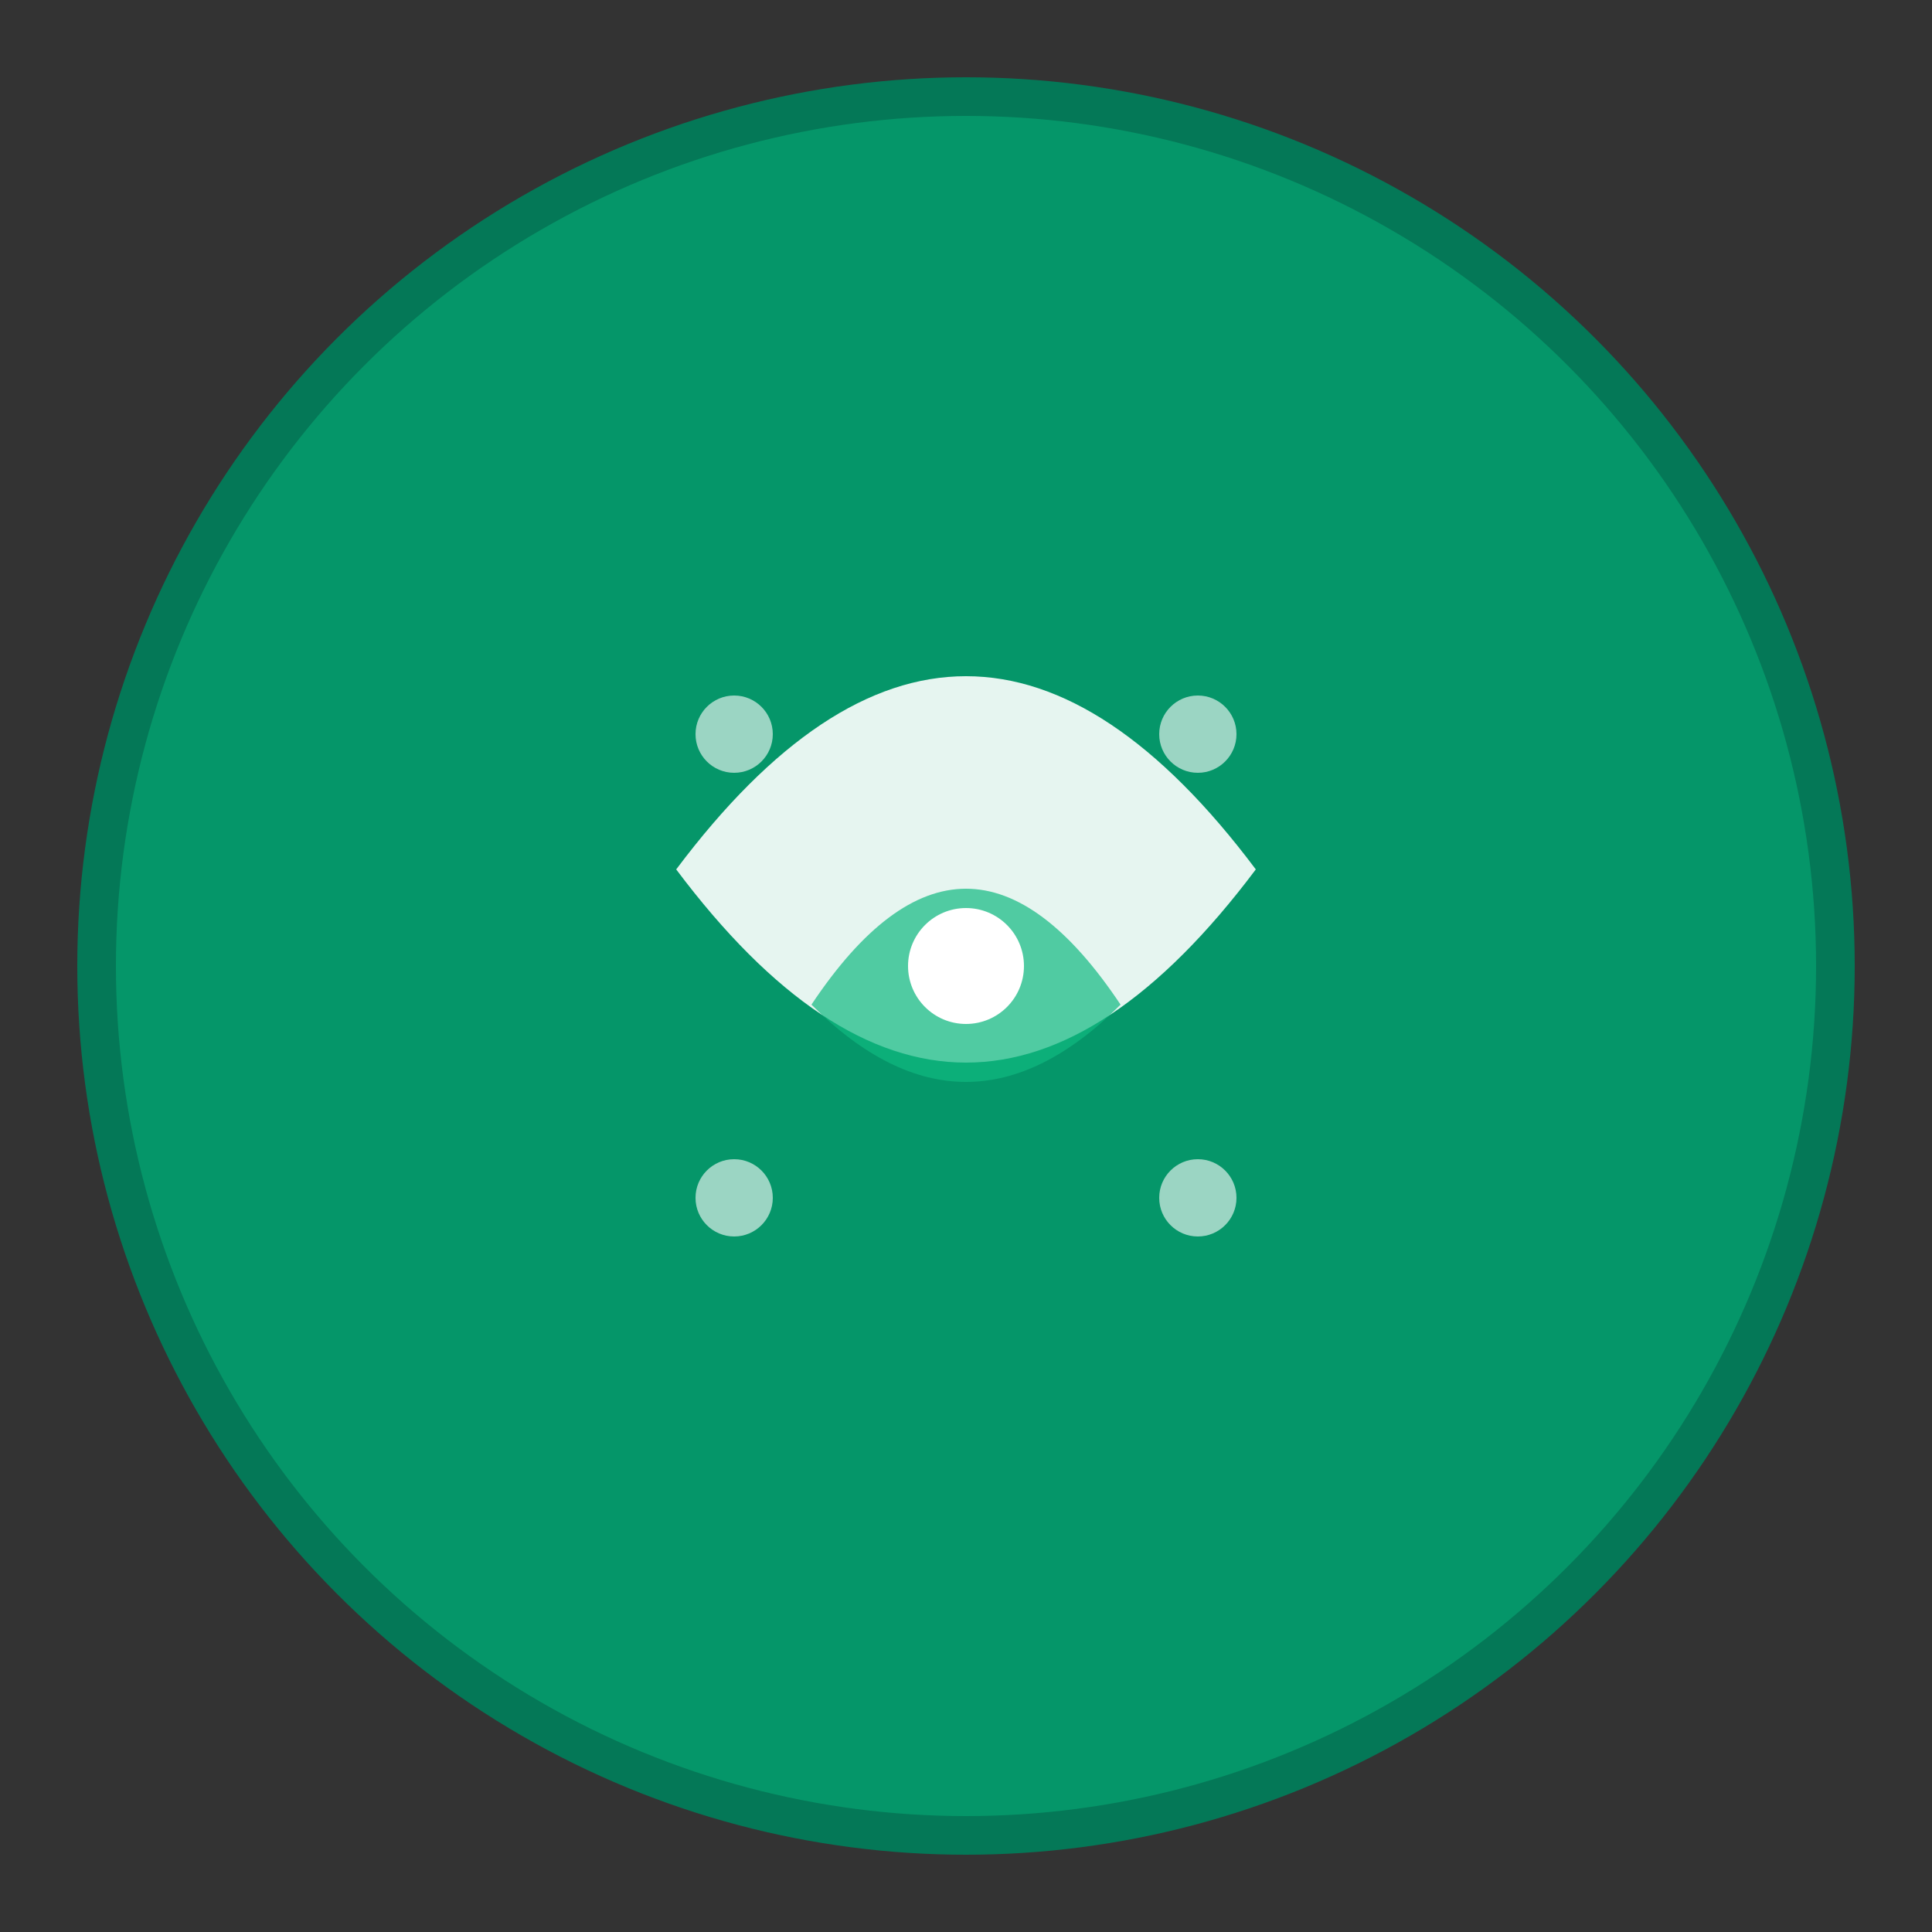 <svg xmlns="http://www.w3.org/2000/svg" viewBox="0 0 100 100">
  <rect x="0" y="0" width="100" height="100" fill="#333333" stroke="none"/>
  <!-- Фон -->
  <circle cx="50" cy="50" r="45" fill="#059669" stroke="#047857" stroke-width="2"/>
  
  <!-- Символ листя/здорового харчування -->
  <path d="M35 45 Q50 25 65 45 Q50 65 35 45" fill="#ffffff" opacity="0.9"/>
  <path d="M42 52 Q50 40 58 52 Q50 60 42 52" fill="#10b981" opacity="0.7"/>
  
  <!-- Центральна крапка -->
  <circle cx="50" cy="50" r="3" fill="#ffffff"/>
  
  <!-- Додаткові елементи для збалансованості -->
  <circle cx="38" cy="38" r="2" fill="#ffffff" opacity="0.6"/>
  <circle cx="62" cy="38" r="2" fill="#ffffff" opacity="0.6"/>
  <circle cx="38" cy="62" r="2" fill="#ffffff" opacity="0.6"/>
  <circle cx="62" cy="62" r="2" fill="#ffffff" opacity="0.6"/>
</svg>